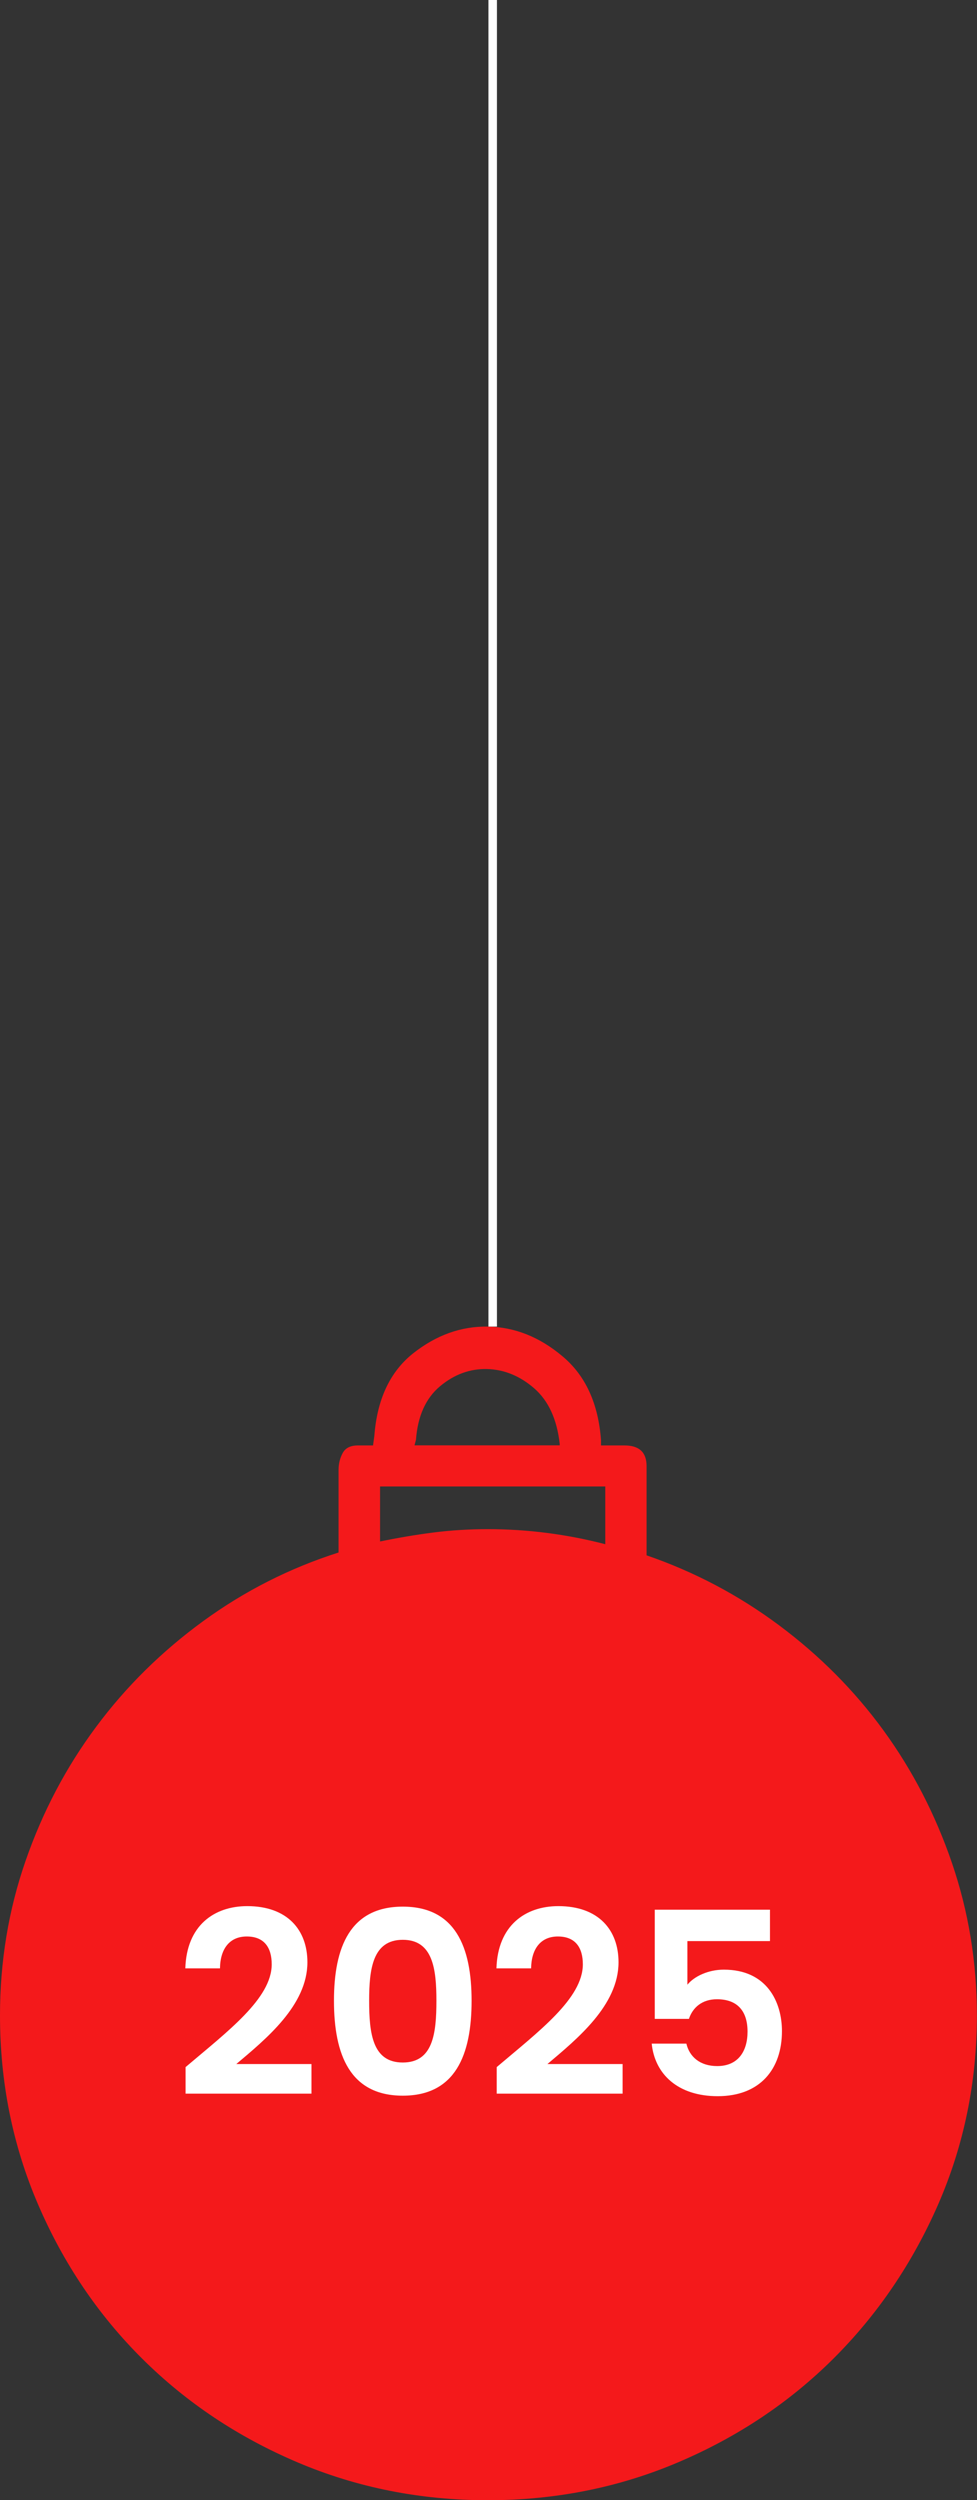 <svg xmlns="http://www.w3.org/2000/svg" fill="none" viewBox="0 0 115 294" height="294" width="115">
<rect x="0" y="0" width="115" height="294" fill="#333333" stroke="none"/>
<g clip-path="url(#clip0_271_120)">
<path fill="#F4191B" d="M0 236.993C0 230.641 1.008 224.583 3.012 218.821C5.015 213.058 7.781 207.81 11.31 203.074C14.826 198.338 19.04 194.193 23.913 190.638C28.799 187.083 34.098 184.401 39.85 182.566V172.876C39.85 172.119 40.018 171.452 40.341 170.861C40.664 170.271 41.259 169.976 42.125 169.976H43.909L44.064 168.847C44.387 164.547 45.912 161.313 48.614 159.157C51.341 157.001 54.275 155.949 57.416 156C60.557 156.051 63.491 157.207 66.192 159.478C68.907 161.737 70.419 165.022 70.742 169.334V169.976H73.508C75.24 169.976 76.107 170.784 76.107 172.402V182.899C81.742 184.837 86.951 187.584 91.721 191.139C96.49 194.694 100.588 198.813 104 203.497C107.413 208.182 110.101 213.379 112.053 219.077C114.005 224.788 114.987 230.756 114.987 237.006C114.987 244.86 113.462 252.265 110.437 259.208C107.4 266.151 103.276 272.209 98.08 277.381C92.871 282.553 86.77 286.608 79.778 289.573C72.785 292.537 65.326 294.013 57.416 294.013C49.505 294.013 42.047 292.537 35.054 289.573C28.062 286.608 21.961 282.553 16.752 277.381C11.543 272.209 7.458 266.151 4.472 259.208C1.486 252.265 0 244.86 0 237.006L0 236.993ZM44.736 181.27C46.791 180.846 48.885 180.487 50.992 180.217C53.112 179.948 55.245 179.819 57.416 179.819C62.082 179.819 66.684 180.41 71.246 181.59V174.801H44.736V181.257V181.27ZM48.807 169.963H65.882V169.796C65.559 166.883 64.551 164.714 62.871 163.251C61.19 161.801 59.342 161.044 57.338 160.992C55.335 160.941 53.487 161.608 51.806 163.007C50.126 164.406 49.169 166.511 48.963 169.309L48.794 169.95L48.807 169.963Z"></path>
<path fill="white" d="M21.843 246.2V243.08C26.794 238.88 31.983 235.01 31.983 230.99C31.983 229.04 31.113 227.72 29.044 227.72C27.034 227.72 25.924 229.16 25.893 231.47H21.814C21.963 226.46 25.174 224.15 29.104 224.15C33.813 224.15 36.184 226.94 36.184 230.75C36.184 235.82 31.294 239.78 27.814 242.72H36.663V246.2H21.843Z"></path>
<path fill="white" d="M39.31 235.28C39.31 228.95 41.23 224.21 47.41 224.21C53.59 224.21 55.51 228.95 55.51 235.28C55.51 241.67 53.59 246.44 47.41 246.44C41.23 246.44 39.31 241.67 39.31 235.28ZM51.37 235.28C51.37 231.53 50.95 228.11 47.41 228.11C43.87 228.11 43.45 231.53 43.45 235.28C43.45 239.18 43.87 242.54 47.41 242.54C50.95 242.54 51.37 239.18 51.37 235.28Z"></path>
<path fill="white" d="M58.465 246.2V243.08C63.415 238.88 68.605 235.01 68.605 230.99C68.605 229.04 67.735 227.72 65.665 227.72C63.655 227.72 62.545 229.16 62.515 231.47H58.435C58.585 226.46 61.795 224.15 65.725 224.15C70.435 224.15 72.805 226.94 72.805 230.75C72.805 235.82 67.915 239.78 64.435 242.72H73.285V246.2H58.465Z"></path>
<path fill="white" d="M77.071 224.57H90.631V228.26H80.911V233.39C81.721 232.4 83.371 231.62 85.201 231.62C90.301 231.62 92.041 235.46 92.041 238.85C92.041 243.32 89.461 246.5 84.481 246.5C79.771 246.5 77.071 243.89 76.711 240.32H80.791C81.151 241.85 82.381 242.96 84.421 242.96C86.881 242.96 87.991 241.22 87.991 238.91C87.991 236.45 86.761 235.1 84.391 235.1C82.651 235.1 81.541 236.06 81.091 237.41H77.071V224.57Z"></path>
</g>
<line stroke="white" y2="156" x2="57.993" y1="2.18557e-08" x1="57.993"></line>
<defs>
<clipPath id="clip0_271_120">
<rect transform="translate(0 156)" fill="white" height="138" width="115"></rect>
</clipPath>
</defs>
</svg>
